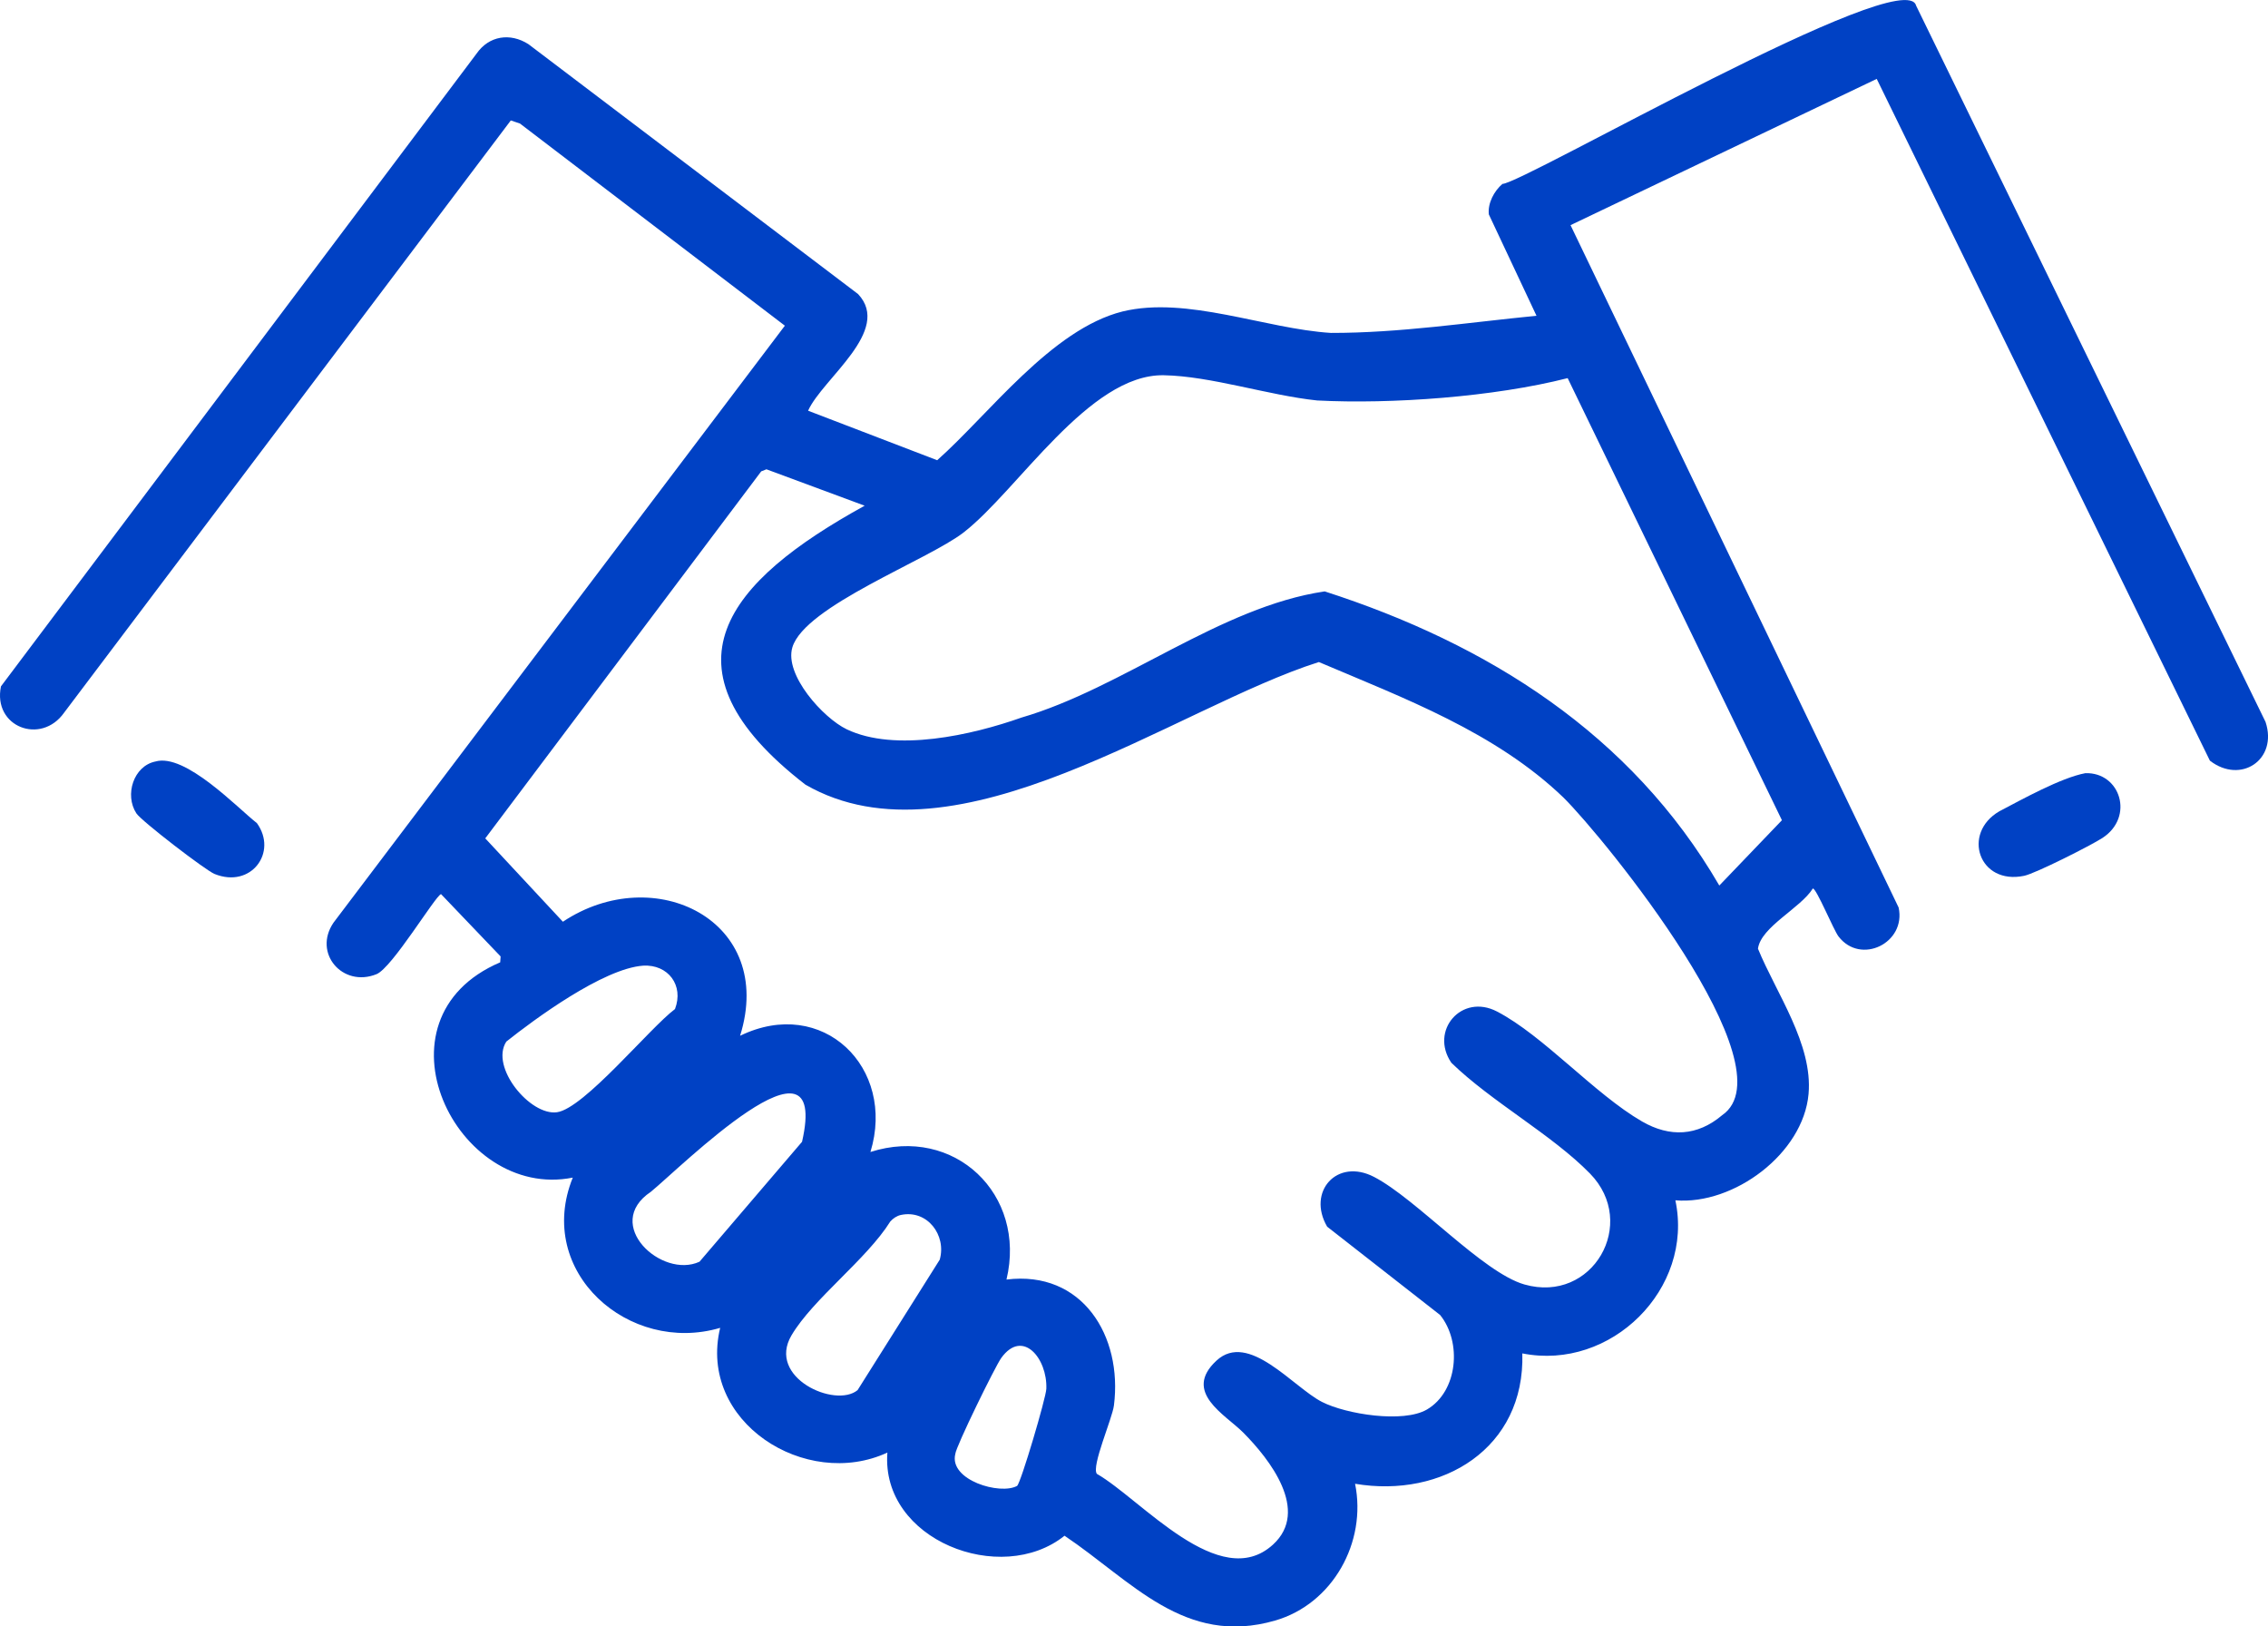 <?xml version="1.0" encoding="UTF-8"?>
<svg id="_レイヤー_2" data-name="レイヤー 2" xmlns="http://www.w3.org/2000/svg" viewBox="0 0 800.2 573.74">
  <defs>
    <style>
      .cls-1 {
        fill: #0041c4;
      }
    </style>
  </defs>
  <g id="_レイヤー_1-2" data-name="レイヤー 1">
    <g>
      <path class="cls-1" d="M554.11,79.41l115.77,240.73c2.72,12.49-13.39,20.41-21.21,10.2-1.76-2.3-7.76-16.91-9.06-16.92-4.33,6.96-18.34,13.54-19.36,21.24,6.43,15.69,19.41,33.68,17.85,51.24-1.87,21.02-26.39,39.24-46.99,37.52,6.62,31.21-22.75,60.26-54,54,.99,33.45-28.2,51.21-59.01,45.99,4.2,20.59-7.87,42.39-28.24,48.26-31.94,9.21-50.54-14-74.27-29.93-22.44,17.97-64.88,1.47-62.5-29.33-28.76,13.32-66.99-10.81-59-44-32.12,9.5-65.48-19.68-52-53-41.08,8.22-72.47-55.92-25.61-75.94l.15-2.08-21.02-21.98c-1.96.5-17.24,26.01-22.77,28.24-11.93,4.82-22.52-7.39-15.17-18.17l159.25-210.59-93.48-71.32-3.22-1.08L22.62,251.4c-8.13,11.53-25.24,5.05-22.28-9.28L168.14,18.92c4.39-6.33,11.87-7.44,18.29-3.35l116.33,88.17c12.08,12.91-12.55,29.81-17.65,41.14l45.55,17.47c18.22-16.16,40.34-46.21,65.42-52.48,22.75-5.51,50.33,6.13,73.49,7.57,24.27.04,48.42-3.69,72.54-6.05l-16.81-35.75c-.46-3.95,1.88-8.28,4.79-10.76,7.21-.14,142.03-78.1,145.95-62.9,0,0,123.3,252.7,123.3,252.7,4.4,13.3-8.76,22.08-19.64,13.65l-117.55-240.5-108.02,51.59ZM553.09,133.39c-25.96,6.63-62.19,9.24-88.36,7.88-17.2-1.8-37.52-8.61-54.16-8.9-26.32-.45-51.4,40.55-70.55,55.43-12.61,9.8-56.06,25.99-60.45,40.54-2.93,9.71,10.89,24.96,19.16,28.92,17.13,8.2,44.28,2.03,61.64-4.12,35.82-10.44,70.14-39.08,107.01-44.52,57.45,18.51,108.15,50.27,139.23,103.76l22.09-23.04-75.6-155.96ZM305.1,178.4l-34.68-12.85-1.85.73-97.36,129.46,27.39,29.41c32.3-21.51,75.23-.37,62.52,40.23,29.14-14.19,55.09,11.26,45.99,40.99,29.59-9.47,55.19,14.93,48,45,26.73-3.32,41.03,19.9,37.91,44.42-.6,4.7-8.03,21.5-6.02,24.12,15.62,8.96,43.33,42.1,62.12,24.98,13.12-11.95-1.16-30.17-10.49-39.55-6.31-6.35-21.47-14.22-9.43-25.37,11.34-10.5,27.05,9.38,37.23,14.57,8.55,4.36,28.71,7.54,37.02,2.68,10.94-6.39,12.4-23.79,4.65-33.35l-39.85-31.15c-7.2-12.36,3.48-24.34,16.55-17.55,15,7.78,38.33,33.74,53.06,37.94,24.05,6.85,40.31-21.56,23.13-39.13-13.41-13.72-34.82-25.36-48.92-39.08-7.73-11.34,3.61-24.58,16.1-18.09,16.41,8.53,34.47,29.15,51.19,38.8,9.8,5.65,19.51,5.19,28.26-2.22,24.34-16.76-41.62-97.83-56-112.05-24.02-23.07-56.15-34.98-86.29-47.8-50.38,15.93-127.95,73.94-181.16,43.25-53.64-41.48-27.37-71.83,20.92-98.41ZM226.93,340.64c-14.2,1.02-38.57,19.06-48.29,26.79-5.85,9.01,8.45,26.24,17.88,24.92,9.56-1.34,32.71-29.72,41.63-36.4,3.2-8.35-2.42-15.81-11.23-15.31ZM246.8,445.08l36.18-42.31c9.96-43.67-43.08,9.29-53.35,17.65-17.18,11.49,3.86,30.83,17.17,24.66ZM317.84,428.59c-1.44.31-2.76,1.21-3.73,2.31-8.35,13.36-27.27,27.31-34.85,40.15-8.81,14.91,15.49,25.83,23.32,19.32l28.98-46.01c2.45-8.63-4.4-17.77-13.72-15.77ZM358.86,524.15c1.36-1.17,10.19-31.03,10.31-34.25.39-10.74-8.37-21.31-15.91-10.86-2.15,2.98-16.02,31.3-16.21,33.86-2.28,9.27,15.91,14.59,21.82,11.25Z"/>
      <path class="cls-1" d="M735.76,272.74c12.35-.38,17.39,15.44,6.04,22.85-4.02,2.62-23.58,12.51-27.63,13.36-15.98,3.35-22.1-15.01-8.76-22.76,7.9-4.13,21.71-11.83,30.36-13.45Z"/>
      <path class="cls-1" d="M54.83,268.63c10.53-3.05,28.95,16.38,35.81,21.73,7.42,10.31-2.04,23.15-14.94,17.94-3.19-1.29-25.86-18.71-27.6-21.4-4.22-6.52-.97-16.7,6.73-18.27Z"/>
    </g>
  </g>
</svg>